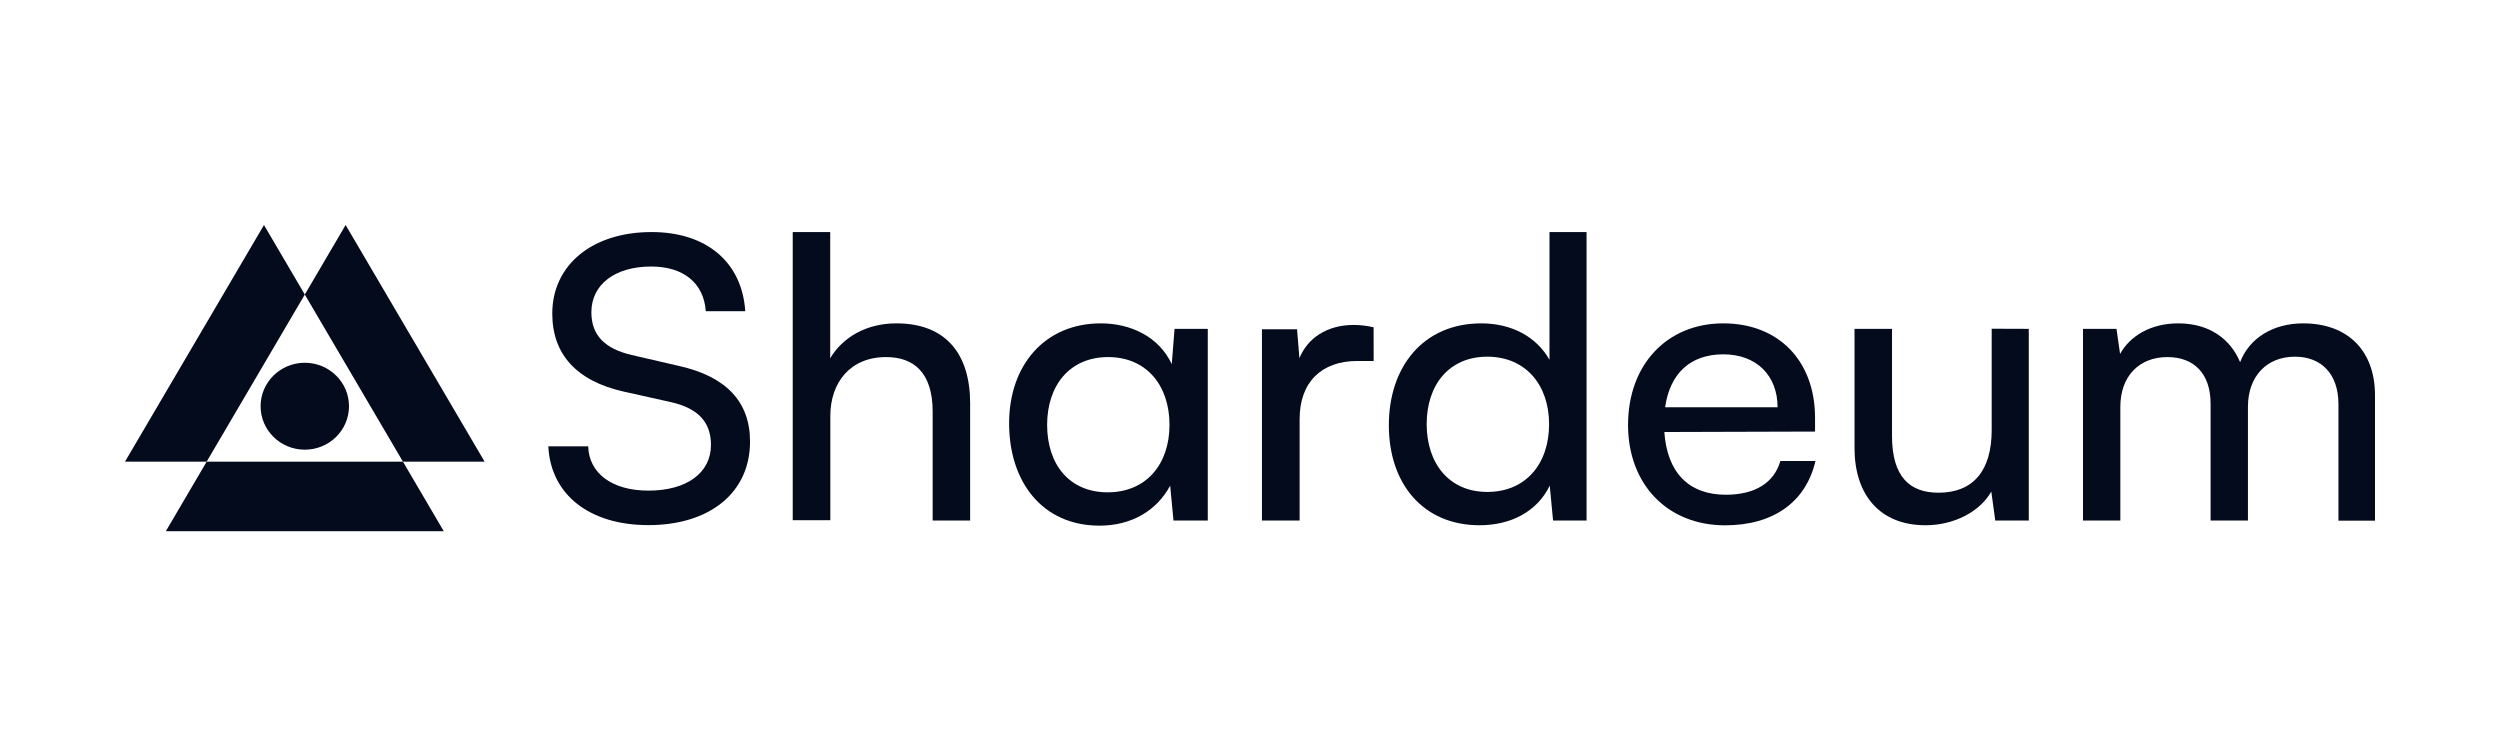 <svg viewBox="0 0 200 60" fill="none" xmlns="http://www.w3.org/2000/svg">
<path d="M52.127 18.564C56.526 18.564 59.365 20.979 59.621 24.897H56.463C56.303 22.639 54.676 21.322 52.095 21.322C49.193 21.322 47.31 22.764 47.31 24.98C47.31 26.81 48.374 27.897 50.532 28.399L54.325 29.277C58.089 30.124 60.003 32.131 60.003 35.33C60.003 39.407 56.782 42.01 51.872 42.01C47.183 42.01 44.057 39.595 43.865 35.706H47.055C47.119 37.87 48.969 39.25 51.872 39.25C54.931 39.25 56.877 37.839 56.877 35.591C56.877 33.804 55.889 32.675 53.688 32.173L49.892 31.326C46.127 30.479 44.182 28.347 44.182 25.085C44.184 21.199 47.374 18.564 52.127 18.564Z" fill="#030B1C"/>
<path d="M63.418 41.618V18.564H66.417V28.66C67.406 26.998 69.285 25.869 71.709 25.869C75.697 25.869 77.611 28.347 77.611 32.267V41.644H74.612V32.925C74.612 29.821 73.113 28.566 70.891 28.566C67.988 28.566 66.427 30.636 66.427 33.27V41.618H63.418Z" fill="#030B1C"/>
<path d="M96.622 26.308V41.644H93.879L93.613 38.853C92.55 40.829 90.551 42.052 87.967 42.052C83.376 42.052 80.729 38.539 80.729 33.866C80.729 29.193 83.6 25.869 88.063 25.869C90.455 25.869 92.72 26.935 93.741 29.131L93.964 26.308H96.622ZM88.648 28.566C85.588 28.566 83.77 30.824 83.77 33.992C83.77 37.159 85.553 39.386 88.616 39.386C91.678 39.386 93.56 37.159 93.56 33.992C93.56 30.824 91.71 28.566 88.648 28.566Z" fill="#030B1C"/>
<path d="M109.893 28.88H108.564C105.725 28.88 103.97 30.573 103.97 33.522V41.644H100.956V26.34H103.763L103.954 28.66C104.592 27.061 106.155 25.995 108.293 25.995C108.83 25.999 109.365 26.062 109.887 26.183L109.893 28.88Z" fill="#030B1C"/>
<path d="M111.107 34.023C111.107 29.319 113.879 25.869 118.504 25.869C120.897 25.869 122.906 26.914 123.959 28.786V18.564H126.925V41.644H124.246L123.98 38.853C122.959 40.944 120.854 42.02 118.366 42.02C113.847 42.02 111.107 38.696 111.107 34.023ZM123.927 33.929C123.927 30.793 122.045 28.535 118.983 28.535C115.921 28.535 114.134 30.793 114.134 33.929C114.134 37.065 115.921 39.355 118.983 39.355C122.045 39.355 123.927 37.128 123.927 33.929Z" fill="#030B1C"/>
<path d="M130.244 33.992C130.244 29.193 133.338 25.869 137.868 25.869C142.301 25.869 145.204 28.88 145.204 33.427V34.525L133.147 34.561C133.37 37.792 135.092 39.579 138.059 39.579C140.388 39.579 141.919 38.639 142.429 36.882H145.236C144.471 40.175 141.855 42.026 137.995 42.026C133.402 42.02 130.244 38.759 130.244 33.992ZM133.21 32.58H142.206C142.206 30.04 140.515 28.346 137.868 28.346C135.22 28.346 133.593 29.883 133.21 32.58Z" fill="#030B1C"/>
<path d="M162.302 26.308V41.644H159.622L159.303 39.323C158.41 40.923 156.337 42.02 154.04 42.02C150.404 42.02 148.362 39.606 148.362 35.842V26.308H151.361V34.87C151.361 38.163 152.796 39.417 155.082 39.417C157.825 39.417 159.335 37.693 159.335 34.4V26.298L162.302 26.308Z" fill="#030B1C"/>
<path d="M166.64 41.644V26.308H169.319L169.606 28.315C170.404 26.872 172.062 25.869 174.263 25.869C176.688 25.869 178.41 27.061 179.208 28.974C179.941 27.061 181.823 25.869 184.258 25.869C187.831 25.869 190 28.064 190 31.619V41.654H187.076V32.33C187.076 29.915 185.704 28.535 183.599 28.535C181.334 28.535 179.835 30.103 179.835 32.549V41.644H176.847V32.298C176.847 29.883 175.518 28.566 173.391 28.566C171.127 28.566 169.627 30.103 169.627 32.549V41.644H166.64Z" fill="#030B1C"/>
<path d="M16.534 36.932L13.268 42.495H35.501L32.235 36.932H16.534Z" fill="#030B1C"/>
<path d="M24.384 23.563L21.118 18L10 36.931H16.533L24.384 23.563Z" fill="#030B1C"/>
<path d="M32.235 36.931H38.768L27.65 18L24.384 23.563L32.235 36.931Z" fill="#030B1C"/>
<path d="M24.384 35.975C26.337 35.975 27.92 34.419 27.92 32.498C27.92 30.578 26.337 29.021 24.384 29.021C22.431 29.021 20.848 30.578 20.848 32.498C20.848 34.419 22.431 35.975 24.384 35.975Z" fill="#030B1C"/>
</svg>
